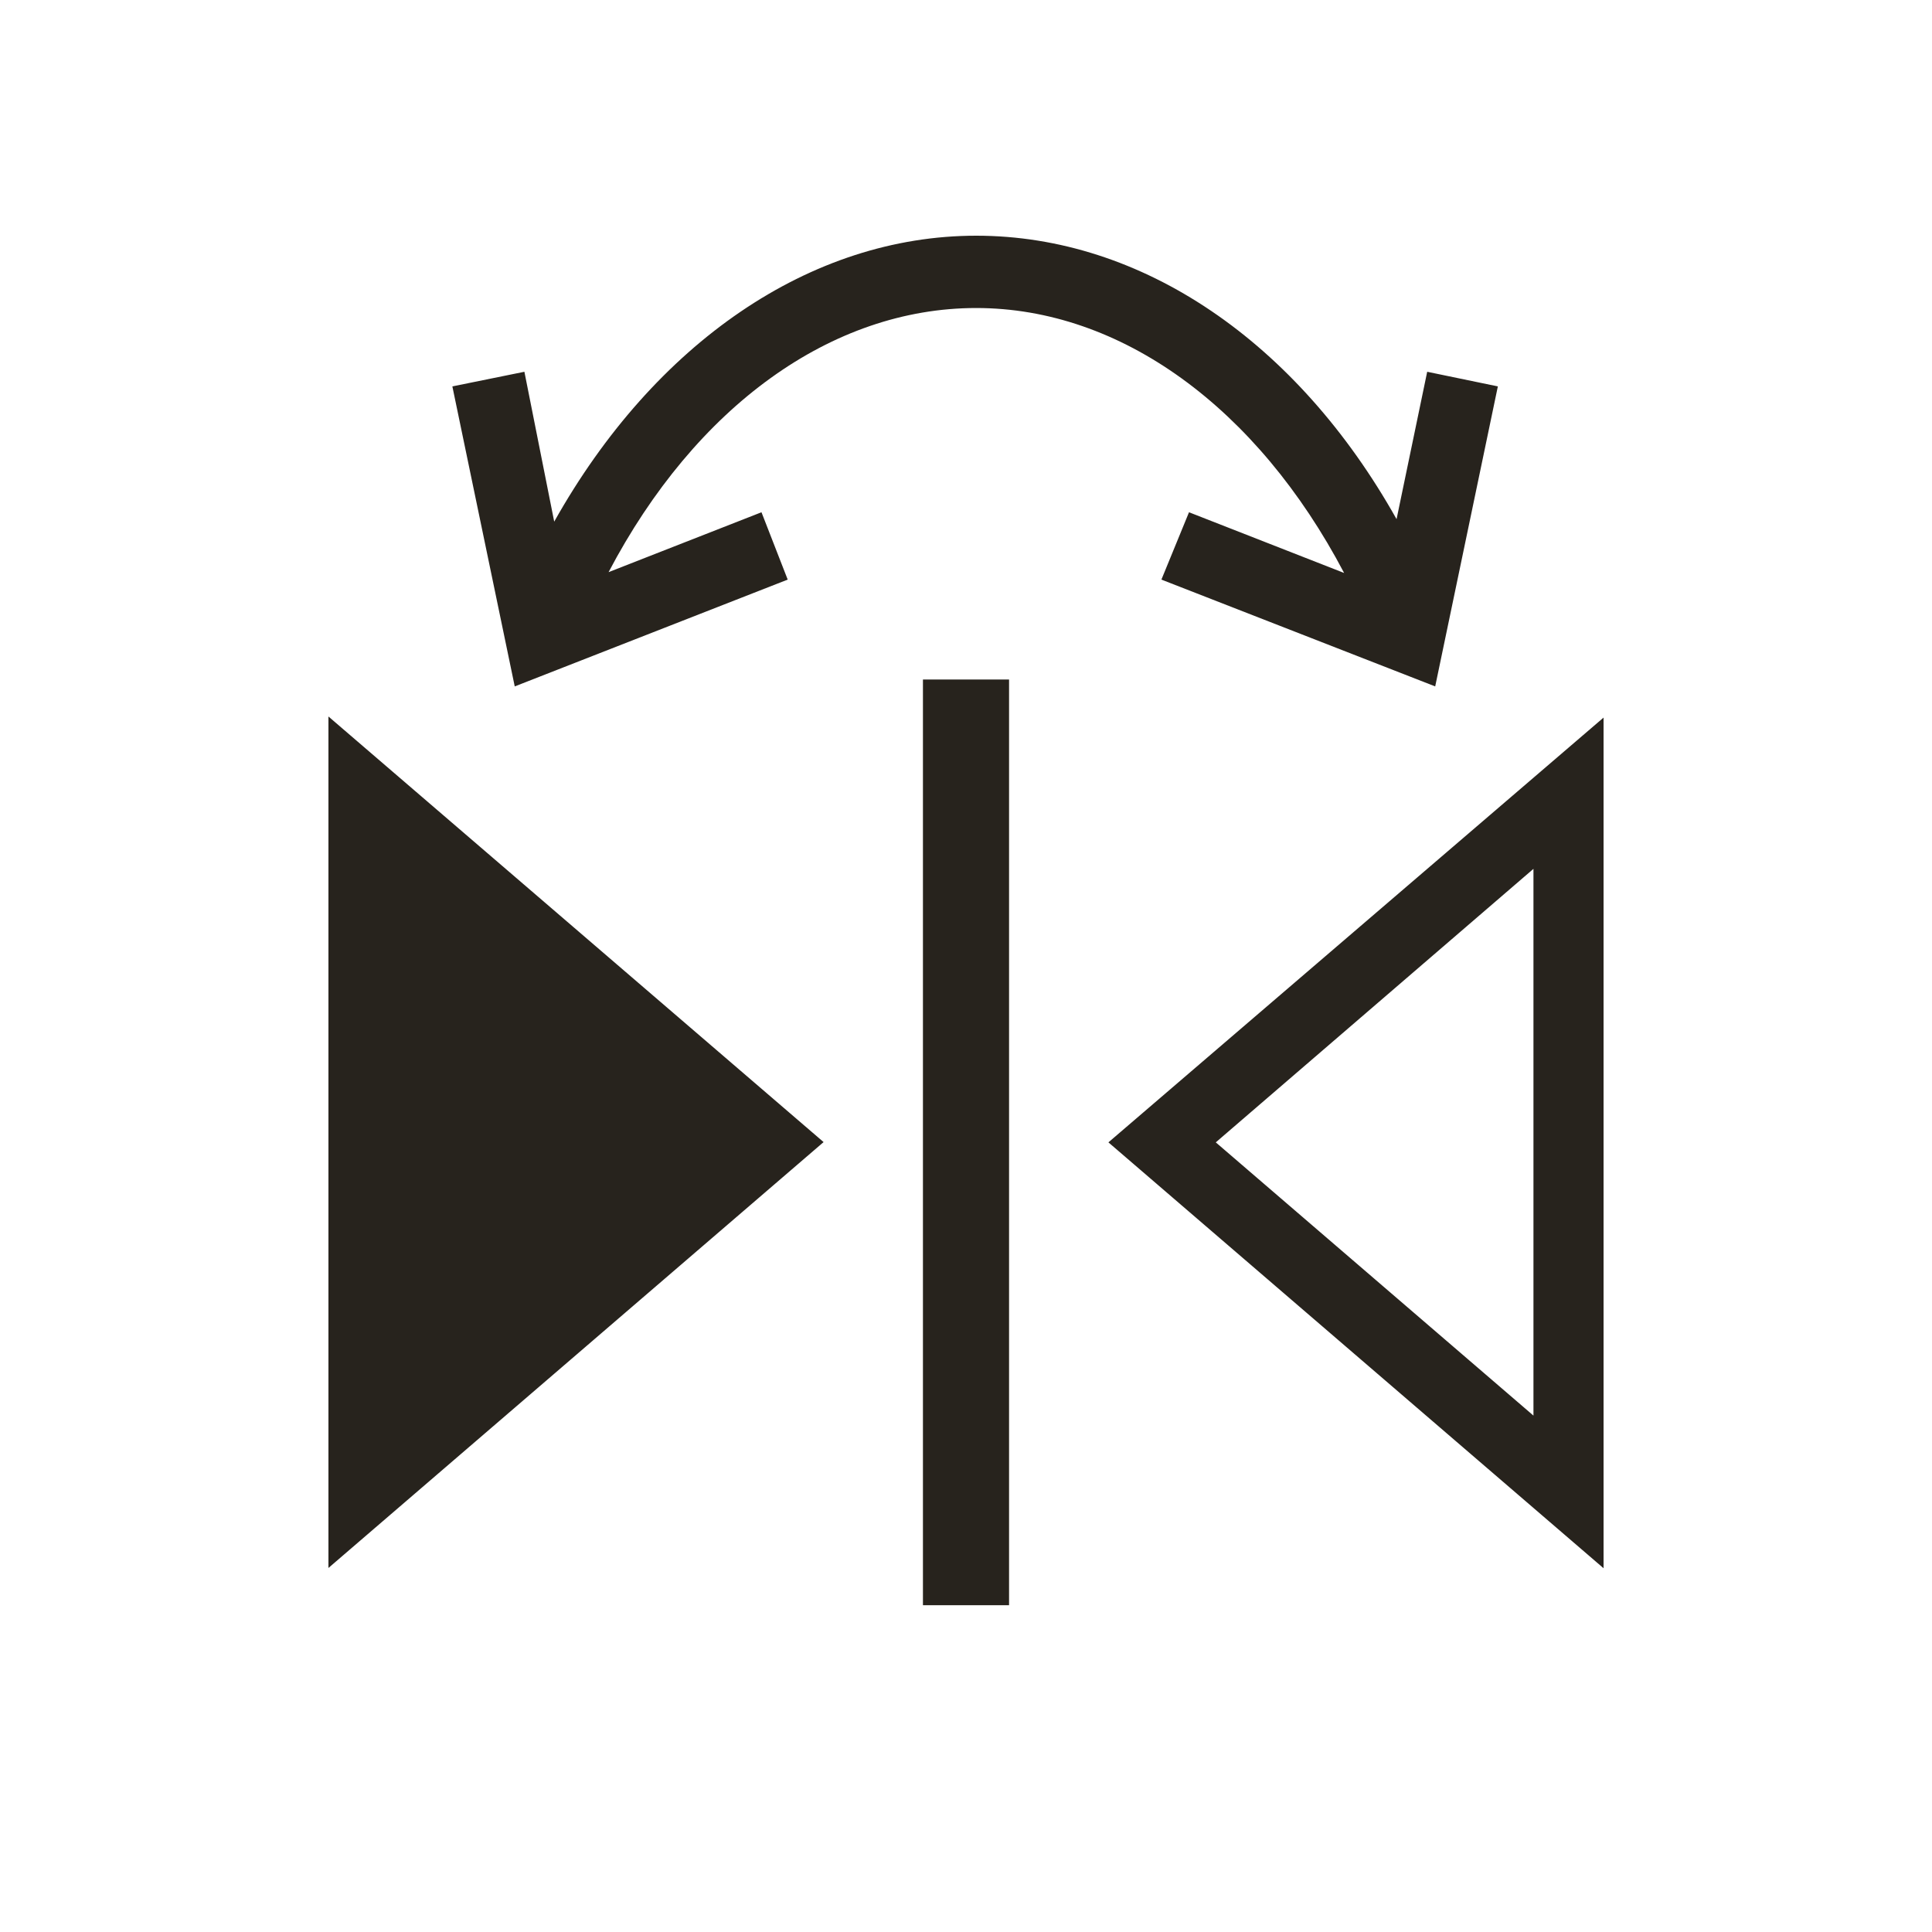 <svg xmlns="http://www.w3.org/2000/svg" width="70" height="70" viewBox="0 0 70 70"><rect width="70" height="70" style="fill:#fff;opacity:0"/><polygon points="11.9 56.81 29.84 41.38 11.9 25.96 11.9 56.81" style="fill:#27231d"/><path d="M40.16,41.39,58.1,56.82V26Zm15.4,9.9-11.51-9.9,11.51-9.91Z" style="fill:#27231d"/><rect x="33.44" y="24.62" width="3.12" height="33.54" style="fill:#27231d"/><path d="M28.54,21l-.95-2.44-5.54,2.17c3.15-6,8.08-9.57,13.32-9.57s10.18,3.61,13.33,9.6l-5.62-2.2-1,2.44L52,24.87,54.27,14l-2.56-.53L50.6,18.81C47,12.39,41.38,8.54,35.37,8.54S23.71,12.43,20.08,18.9L19,13.47,16.39,14l2.26,10.87Z" style="fill:#27231d"/></svg>